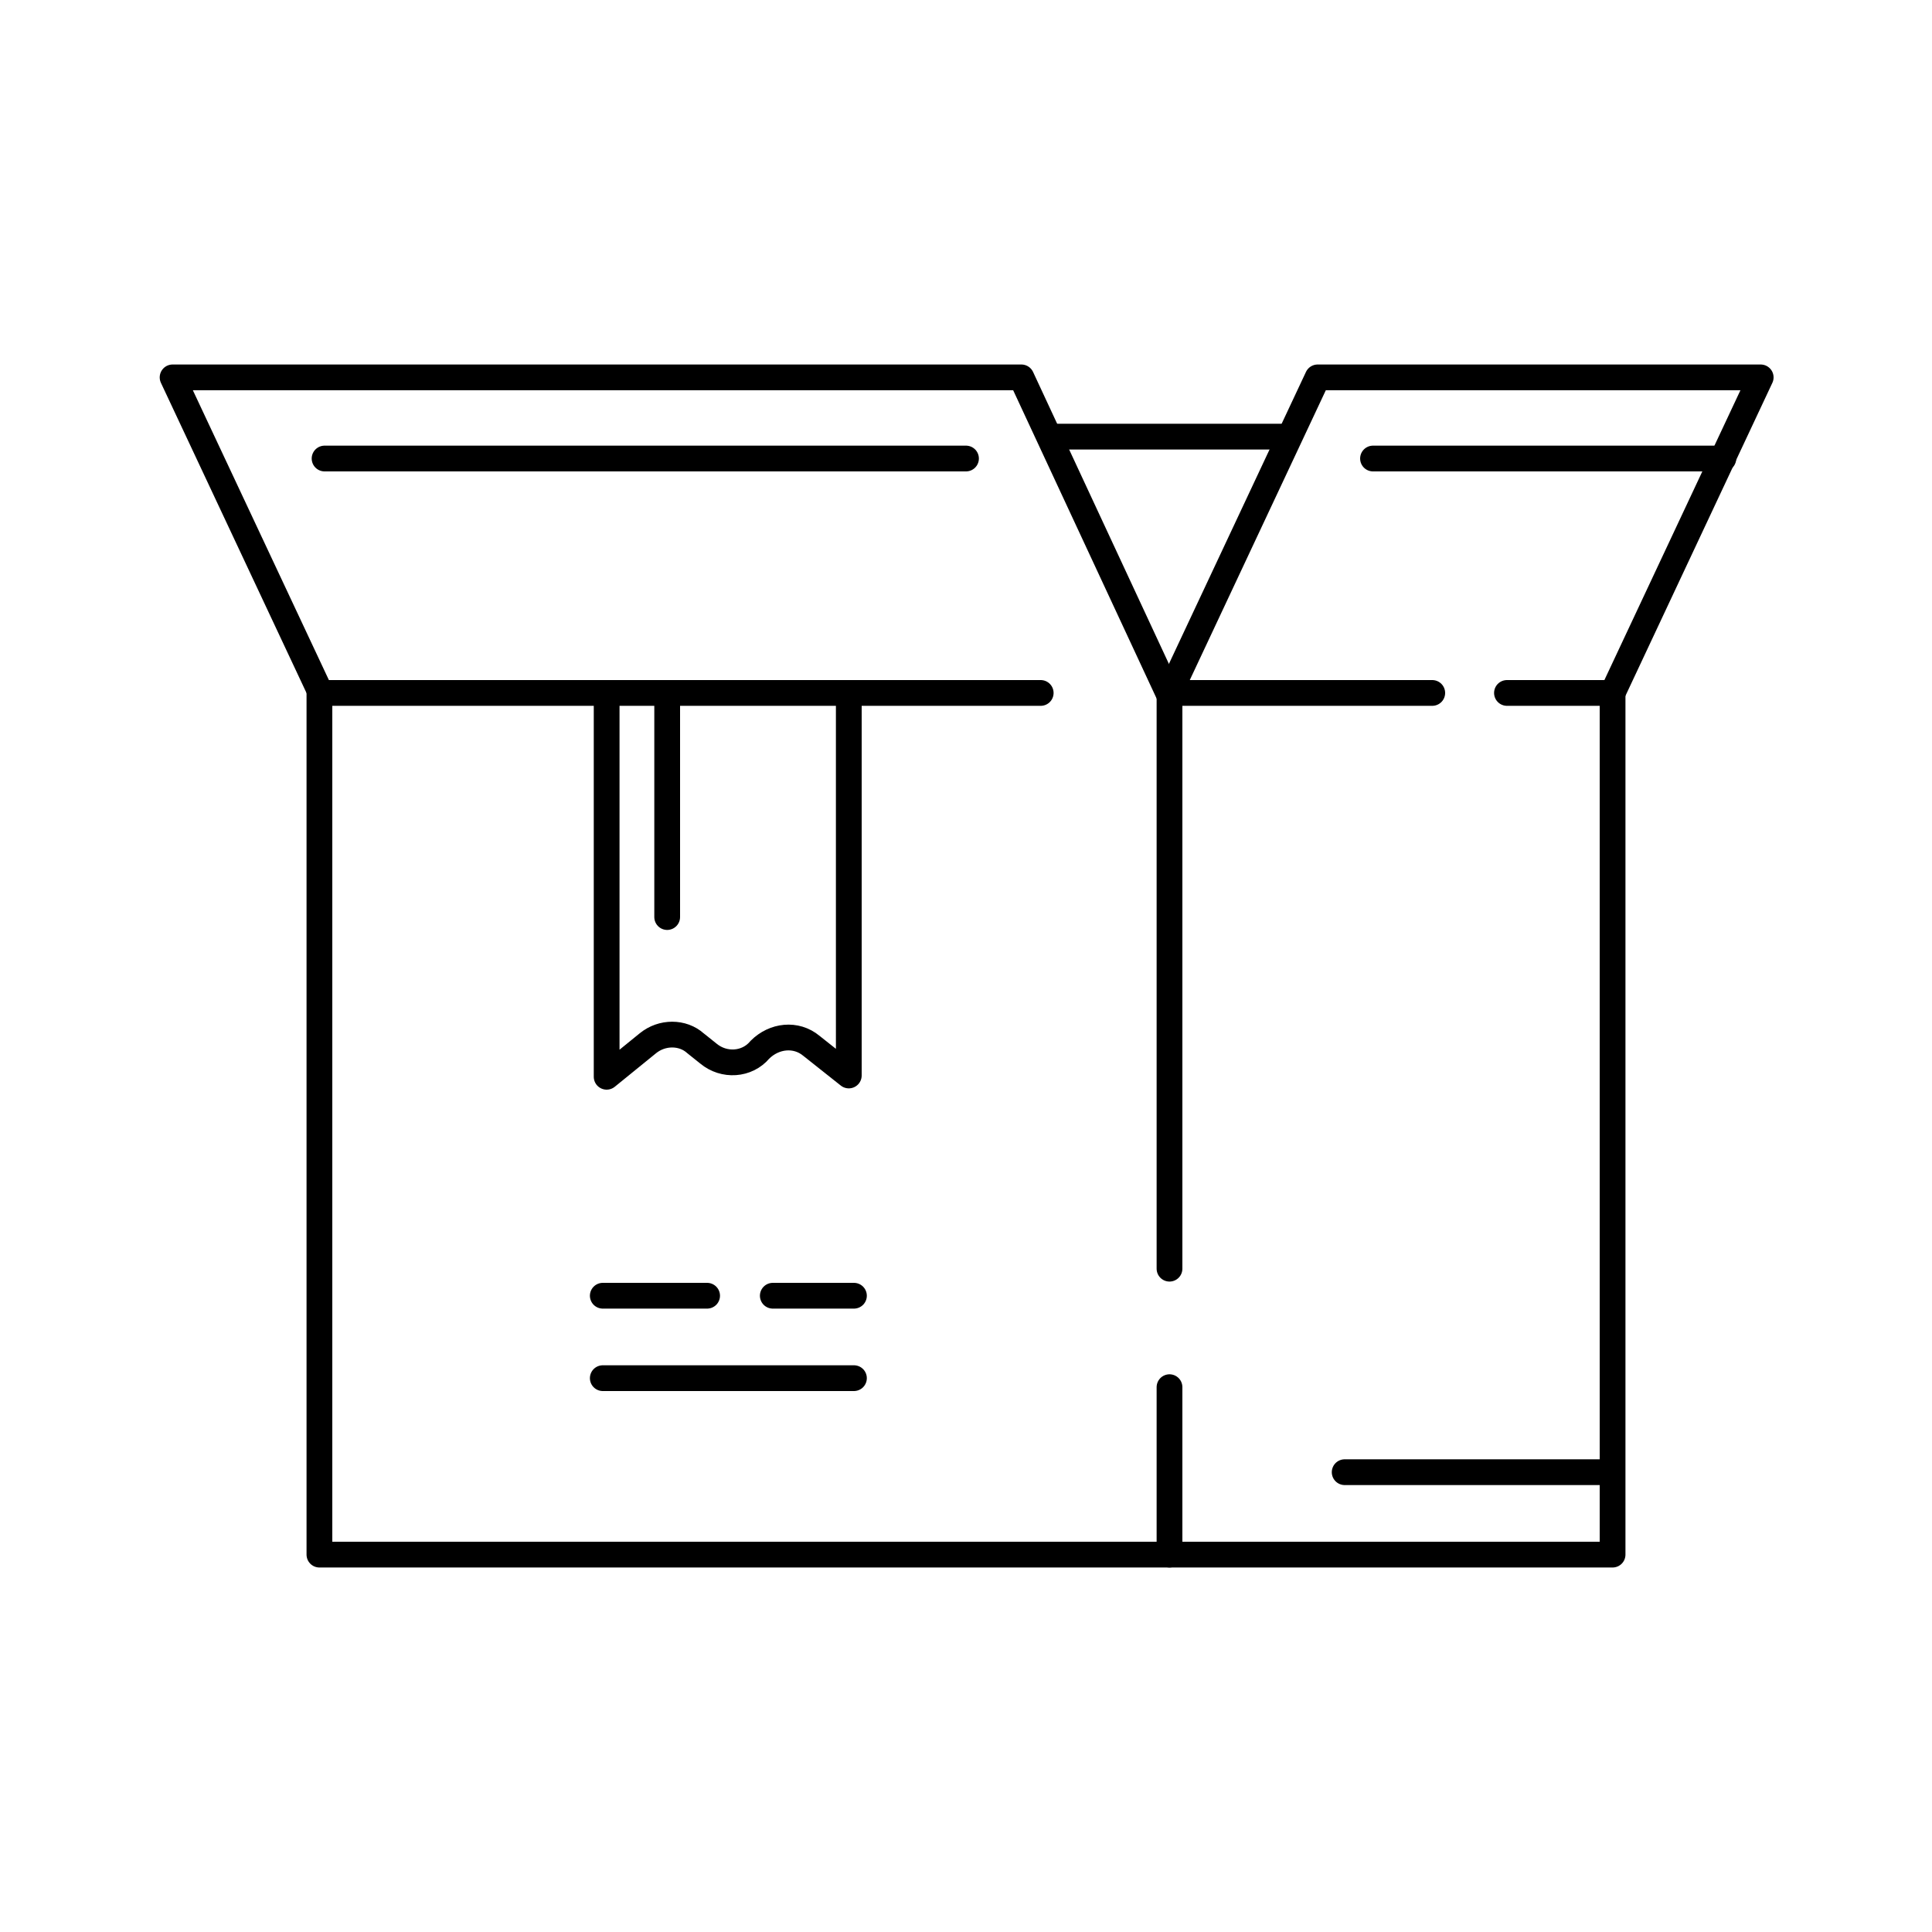 <?xml version="1.0" encoding="utf-8"?>
<!-- Generator: Adobe Illustrator 23.0.1, SVG Export Plug-In . SVG Version: 6.00 Build 0)  -->
<svg version="1.1" id="Layer_1" xmlns="http://www.w3.org/2000/svg" xmlns:xlink="http://www.w3.org/1999/xlink" x="0px" y="0px"
	 viewBox="0 0 150 150" style="enable-background:new 0 0 150 150;" xml:space="preserve">
<style type="text/css">
	.st0{fill:none;stroke:#000000;stroke-width:2;stroke-linecap:round;stroke-linejoin:round;stroke-miterlimit:10;}
</style>
<g>
	<polyline class="st0" points="125.2,53.8 125.2,120.7 24.8,120.7 24.8,53.8 	"/>
	<path class="st0" d="M47.1,53.8v29.8l3.2-2.6c1.1-0.9,2.7-0.9,3.7,0l1,0.8c1.2,1,3,0.9,4-0.3l0,0c1.1-1.1,2.8-1.3,4-0.3l2.9,2.3
		V53.8"/>
	<line class="st0" x1="66.3" y1="107" x2="46.8" y2="107"/>
	<line class="st0" x1="66.3" y1="100.6" x2="60" y2="100.6"/>
	<line class="st0" x1="54.9" y1="100.6" x2="46.8" y2="100.6"/>
	<line class="st0" x1="51.8" y1="53.8" x2="51.8" y2="71.2"/>
	<line class="st0" x1="90.8" y1="53.8" x2="90.8" y2="98.5"/>
	<line class="st0" x1="90.8" y1="107.7" x2="90.8" y2="120.7"/>
	<polyline class="st0" points="80.8,53.8 24.9,53.8 13.4,29.3 79.3,29.3 90.7,53.8 111.2,53.8 	"/>
	<line class="st0" x1="99.9" y1="33.9" x2="81.5" y2="33.9"/>
	<line class="st0" x1="104.4" y1="114.3" x2="124.9" y2="114.3"/>
	<line class="st0" x1="75" y1="35.6" x2="25.2" y2="35.6"/>
	<line class="st0" x1="133.8" y1="35.6" x2="106.6" y2="35.6"/>
	<path class="st0" d="M117,53.8c0,0,7.1,0,8.2,0l11.5-24.5h-34.4L90.8,53.8"/>
</g>
</svg>
